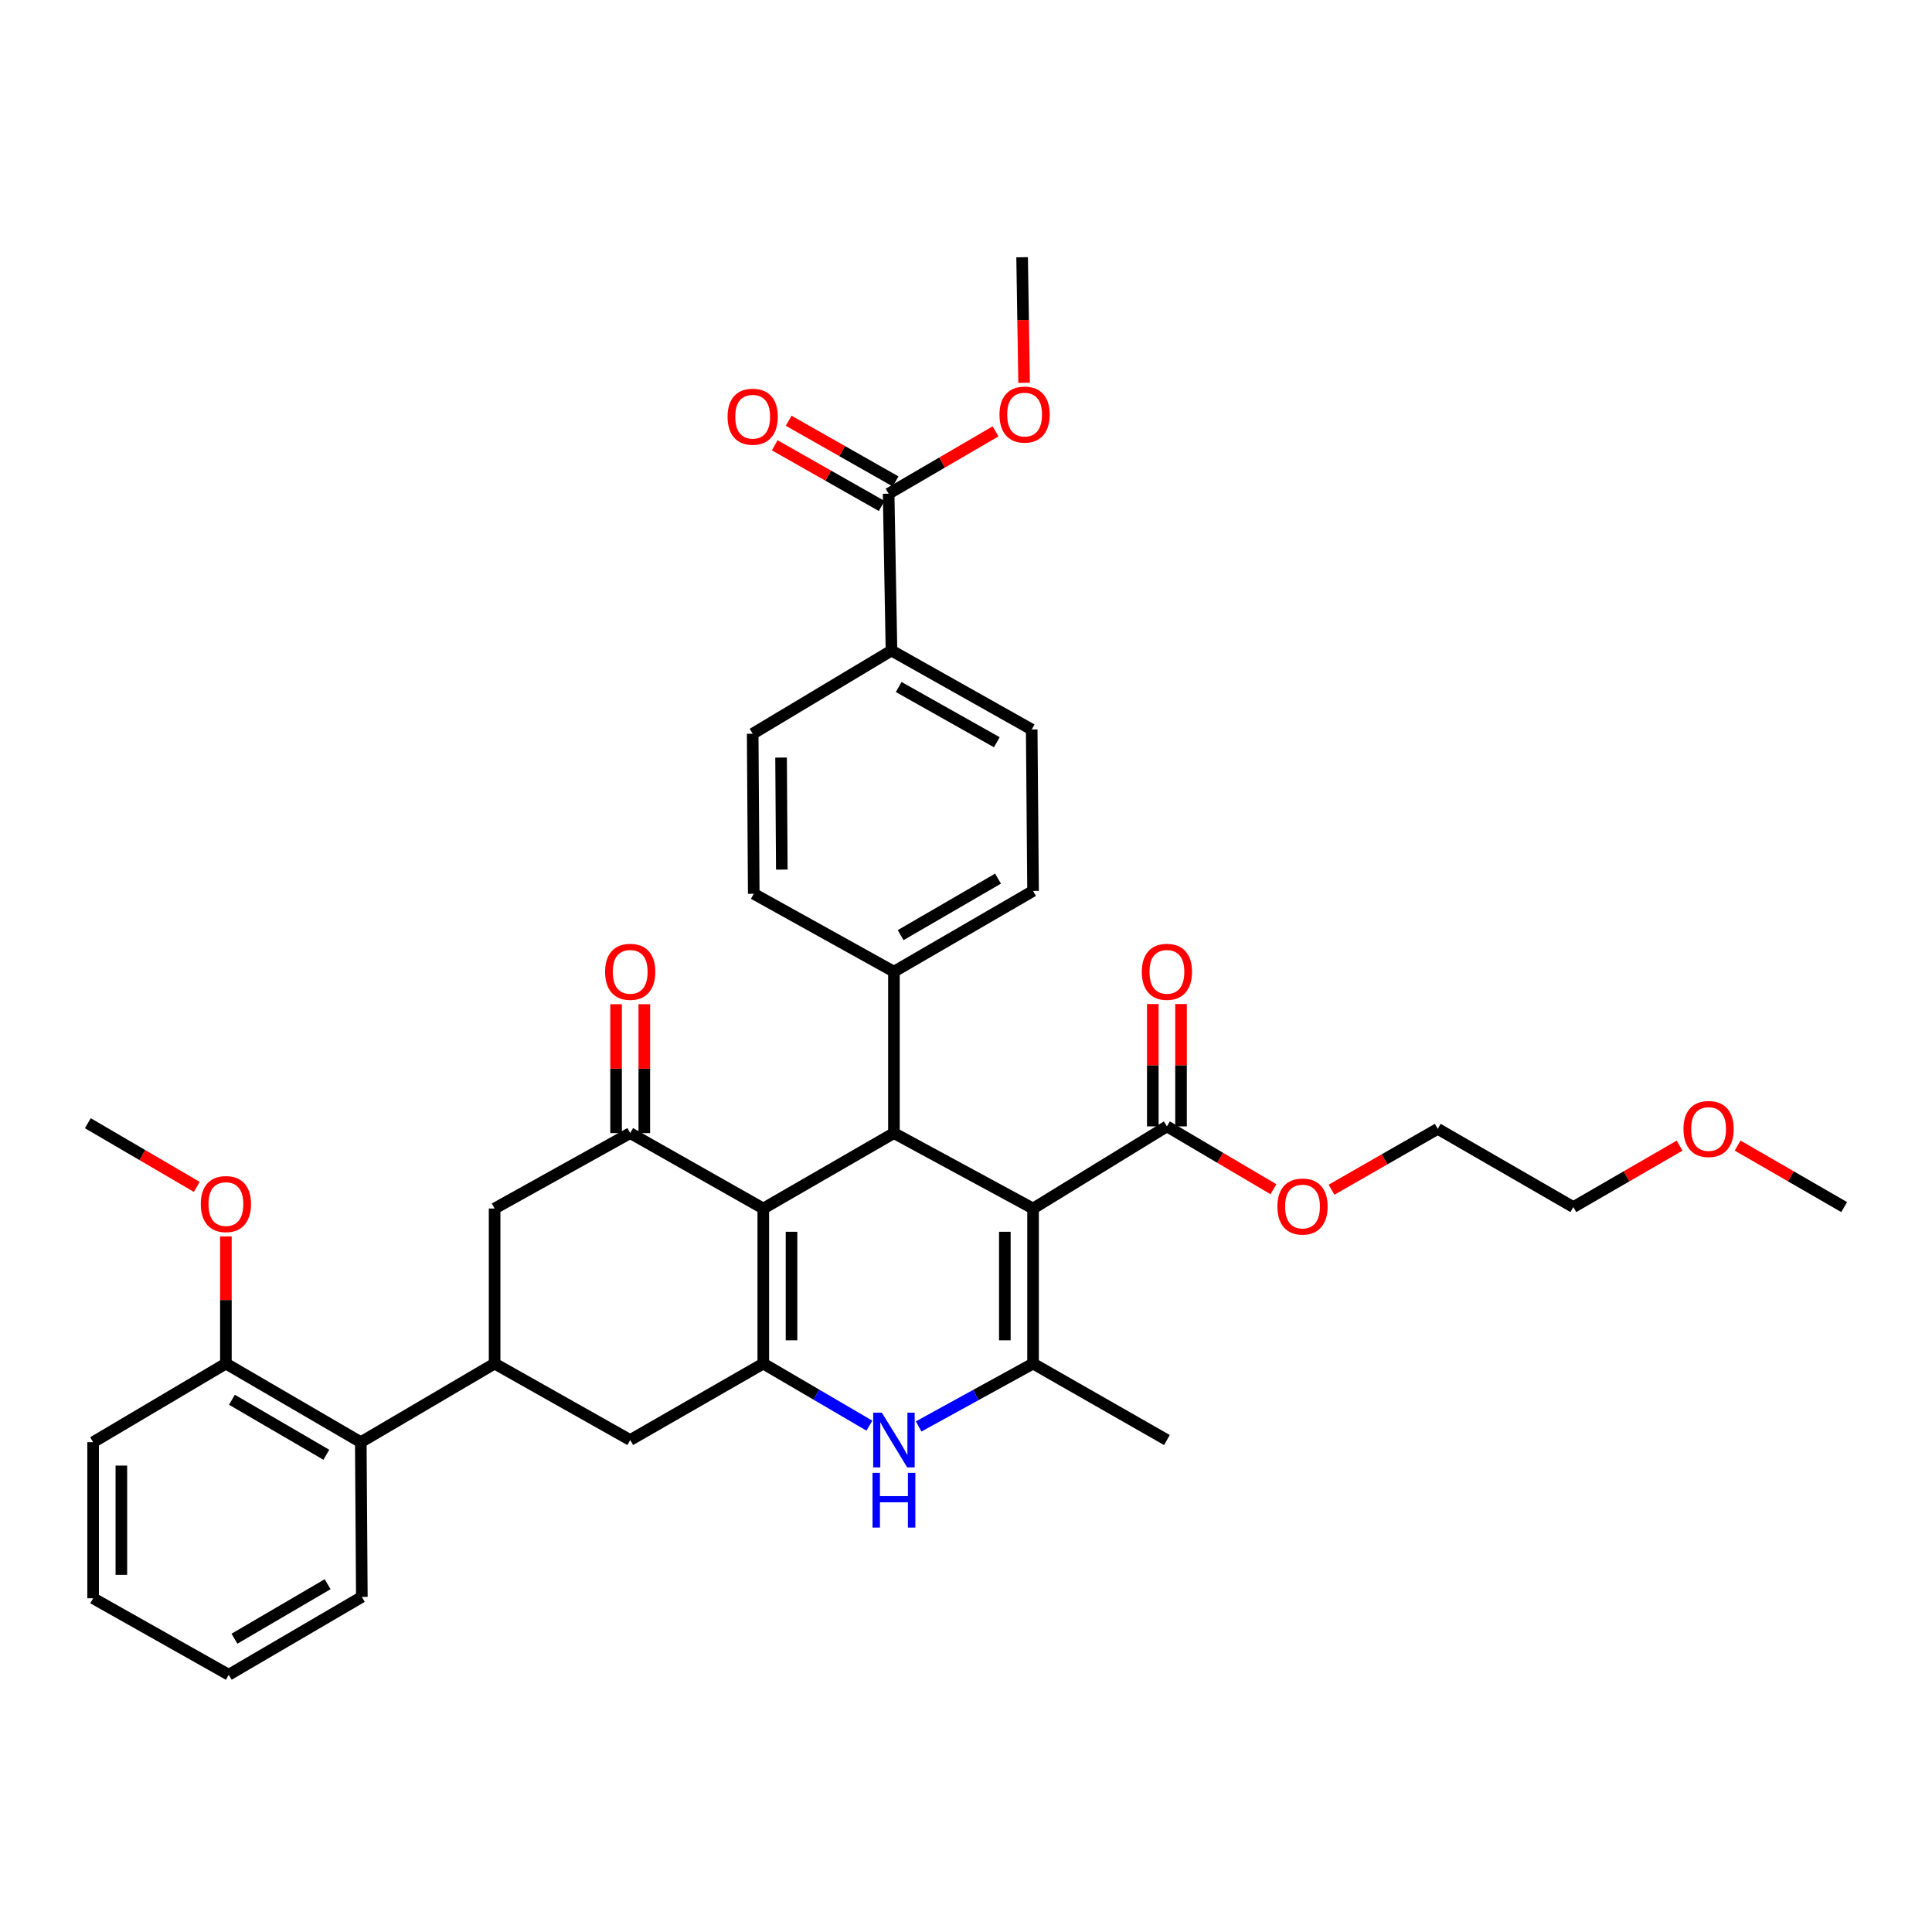 <?xml version='1.0' encoding='iso-8859-1'?>
<svg version='1.1' baseProfile='full'
              xmlns='http://www.w3.org/2000/svg'
                      xmlns:rdkit='http://www.rdkit.org/xml'
                      xmlns:xlink='http://www.w3.org/1999/xlink'
                  xml:space='preserve'
width='1000px' height='1000px' viewBox='0 0 1000 1000'>
<!-- END OF HEADER -->
<rect style='opacity:1.0;fill:#FFFFFF;stroke:none' width='1000' height='1000' x='0' y='0'> </rect>
<path class='bond-2' d='M 534.713,625.527 L 534.713,705.781' style='fill:none;fill-rule:evenodd;stroke:#000000;stroke-width:6px;stroke-linecap:butt;stroke-linejoin:miter;stroke-opacity:1' />
<path class='bond-2' d='M 520.104,637.565 L 520.104,693.743' style='fill:none;fill-rule:evenodd;stroke:#000000;stroke-width:6px;stroke-linecap:butt;stroke-linejoin:miter;stroke-opacity:1' />
<path class='bond-3' d='M 534.713,625.527 L 462.697,586.495' style='fill:none;fill-rule:evenodd;stroke:#000000;stroke-width:6px;stroke-linecap:butt;stroke-linejoin:miter;stroke-opacity:1' />
<path class='bond-7' d='M 534.713,625.527 L 603.994,583.014' style='fill:none;fill-rule:evenodd;stroke:#000000;stroke-width:6px;stroke-linecap:butt;stroke-linejoin:miter;stroke-opacity:1' />
<path class='bond-0' d='M 395.081,625.527 L 462.697,586.495' style='fill:none;fill-rule:evenodd;stroke:#000000;stroke-width:6px;stroke-linecap:butt;stroke-linejoin:miter;stroke-opacity:1' />
<path class='bond-1' d='M 395.081,625.527 L 395.081,705.781' style='fill:none;fill-rule:evenodd;stroke:#000000;stroke-width:6px;stroke-linecap:butt;stroke-linejoin:miter;stroke-opacity:1' />
<path class='bond-1' d='M 409.69,637.565 L 409.69,693.743' style='fill:none;fill-rule:evenodd;stroke:#000000;stroke-width:6px;stroke-linecap:butt;stroke-linejoin:miter;stroke-opacity:1' />
<path class='bond-5' d='M 395.081,625.527 L 326.189,586.495' style='fill:none;fill-rule:evenodd;stroke:#000000;stroke-width:6px;stroke-linecap:butt;stroke-linejoin:miter;stroke-opacity:1' />
<path class='bond-8' d='M 395.081,705.781 L 326.189,745.356' style='fill:none;fill-rule:evenodd;stroke:#000000;stroke-width:6px;stroke-linecap:butt;stroke-linejoin:miter;stroke-opacity:1' />
<path class='bond-36' d='M 395.081,705.781 L 422.54,721.852' style='fill:none;fill-rule:evenodd;stroke:#000000;stroke-width:6px;stroke-linecap:butt;stroke-linejoin:miter;stroke-opacity:1' />
<path class='bond-36' d='M 422.54,721.852 L 449.999,737.924' style='fill:none;fill-rule:evenodd;stroke:#0000FF;stroke-width:6px;stroke-linecap:butt;stroke-linejoin:miter;stroke-opacity:1' />
<path class='bond-4' d='M 534.713,705.781 L 505.103,722.053' style='fill:none;fill-rule:evenodd;stroke:#000000;stroke-width:6px;stroke-linecap:butt;stroke-linejoin:miter;stroke-opacity:1' />
<path class='bond-4' d='M 505.103,722.053 L 475.492,738.325' style='fill:none;fill-rule:evenodd;stroke:#0000FF;stroke-width:6px;stroke-linecap:butt;stroke-linejoin:miter;stroke-opacity:1' />
<path class='bond-23' d='M 534.713,705.781 L 603.994,745.356' style='fill:none;fill-rule:evenodd;stroke:#000000;stroke-width:6px;stroke-linecap:butt;stroke-linejoin:miter;stroke-opacity:1' />
<path class='bond-12' d='M 462.697,586.495 L 462.697,502.93' style='fill:none;fill-rule:evenodd;stroke:#000000;stroke-width:6px;stroke-linecap:butt;stroke-linejoin:miter;stroke-opacity:1' />
<path class='bond-9' d='M 326.189,586.495 L 256.008,625.527' style='fill:none;fill-rule:evenodd;stroke:#000000;stroke-width:6px;stroke-linecap:butt;stroke-linejoin:miter;stroke-opacity:1' />
<path class='bond-14' d='M 333.494,586.495 L 333.494,553.137' style='fill:none;fill-rule:evenodd;stroke:#000000;stroke-width:6px;stroke-linecap:butt;stroke-linejoin:miter;stroke-opacity:1' />
<path class='bond-14' d='M 333.494,553.137 L 333.494,519.779' style='fill:none;fill-rule:evenodd;stroke:#FF0000;stroke-width:6px;stroke-linecap:butt;stroke-linejoin:miter;stroke-opacity:1' />
<path class='bond-14' d='M 318.885,586.495 L 318.885,553.137' style='fill:none;fill-rule:evenodd;stroke:#000000;stroke-width:6px;stroke-linecap:butt;stroke-linejoin:miter;stroke-opacity:1' />
<path class='bond-14' d='M 318.885,553.137 L 318.885,519.779' style='fill:none;fill-rule:evenodd;stroke:#FF0000;stroke-width:6px;stroke-linecap:butt;stroke-linejoin:miter;stroke-opacity:1' />
<path class='bond-6' d='M 256.008,705.781 L 256.008,625.527' style='fill:none;fill-rule:evenodd;stroke:#000000;stroke-width:6px;stroke-linecap:butt;stroke-linejoin:miter;stroke-opacity:1' />
<path class='bond-11' d='M 256.008,705.781 L 186.743,746.468' style='fill:none;fill-rule:evenodd;stroke:#000000;stroke-width:6px;stroke-linecap:butt;stroke-linejoin:miter;stroke-opacity:1' />
<path class='bond-38' d='M 256.008,705.781 L 326.189,745.356' style='fill:none;fill-rule:evenodd;stroke:#000000;stroke-width:6px;stroke-linecap:butt;stroke-linejoin:miter;stroke-opacity:1' />
<path class='bond-15' d='M 611.299,583.014 L 611.299,551.353' style='fill:none;fill-rule:evenodd;stroke:#000000;stroke-width:6px;stroke-linecap:butt;stroke-linejoin:miter;stroke-opacity:1' />
<path class='bond-15' d='M 611.299,551.353 L 611.299,519.692' style='fill:none;fill-rule:evenodd;stroke:#FF0000;stroke-width:6px;stroke-linecap:butt;stroke-linejoin:miter;stroke-opacity:1' />
<path class='bond-15' d='M 596.69,583.014 L 596.69,551.353' style='fill:none;fill-rule:evenodd;stroke:#000000;stroke-width:6px;stroke-linecap:butt;stroke-linejoin:miter;stroke-opacity:1' />
<path class='bond-15' d='M 596.69,551.353 L 596.69,519.692' style='fill:none;fill-rule:evenodd;stroke:#FF0000;stroke-width:6px;stroke-linecap:butt;stroke-linejoin:miter;stroke-opacity:1' />
<path class='bond-22' d='M 603.994,583.014 L 631.566,599.279' style='fill:none;fill-rule:evenodd;stroke:#000000;stroke-width:6px;stroke-linecap:butt;stroke-linejoin:miter;stroke-opacity:1' />
<path class='bond-22' d='M 631.566,599.279 L 659.139,615.544' style='fill:none;fill-rule:evenodd;stroke:#FF0000;stroke-width:6px;stroke-linecap:butt;stroke-linejoin:miter;stroke-opacity:1' />
<path class='bond-10' d='M 459.954,255.537 L 461.431,336.732' style='fill:none;fill-rule:evenodd;stroke:#000000;stroke-width:6px;stroke-linecap:butt;stroke-linejoin:miter;stroke-opacity:1' />
<path class='bond-16' d='M 463.559,249.184 L 435.887,233.48' style='fill:none;fill-rule:evenodd;stroke:#000000;stroke-width:6px;stroke-linecap:butt;stroke-linejoin:miter;stroke-opacity:1' />
<path class='bond-16' d='M 435.887,233.48 L 408.214,217.777' style='fill:none;fill-rule:evenodd;stroke:#FF0000;stroke-width:6px;stroke-linecap:butt;stroke-linejoin:miter;stroke-opacity:1' />
<path class='bond-16' d='M 456.349,261.89 L 428.676,246.186' style='fill:none;fill-rule:evenodd;stroke:#000000;stroke-width:6px;stroke-linecap:butt;stroke-linejoin:miter;stroke-opacity:1' />
<path class='bond-16' d='M 428.676,246.186 L 401.003,230.483' style='fill:none;fill-rule:evenodd;stroke:#FF0000;stroke-width:6px;stroke-linecap:butt;stroke-linejoin:miter;stroke-opacity:1' />
<path class='bond-24' d='M 459.954,255.537 L 487.624,239.403' style='fill:none;fill-rule:evenodd;stroke:#000000;stroke-width:6px;stroke-linecap:butt;stroke-linejoin:miter;stroke-opacity:1' />
<path class='bond-24' d='M 487.624,239.403 L 515.294,223.269' style='fill:none;fill-rule:evenodd;stroke:#FF0000;stroke-width:6px;stroke-linecap:butt;stroke-linejoin:miter;stroke-opacity:1' />
<path class='bond-17' d='M 186.743,746.468 L 116.927,705.781' style='fill:none;fill-rule:evenodd;stroke:#000000;stroke-width:6px;stroke-linecap:butt;stroke-linejoin:miter;stroke-opacity:1' />
<path class='bond-17' d='M 168.915,752.987 L 120.043,724.506' style='fill:none;fill-rule:evenodd;stroke:#000000;stroke-width:6px;stroke-linecap:butt;stroke-linejoin:miter;stroke-opacity:1' />
<path class='bond-26' d='M 186.743,746.468 L 187.287,826.551' style='fill:none;fill-rule:evenodd;stroke:#000000;stroke-width:6px;stroke-linecap:butt;stroke-linejoin:miter;stroke-opacity:1' />
<path class='bond-18' d='M 462.697,502.93 L 390.138,462.616' style='fill:none;fill-rule:evenodd;stroke:#000000;stroke-width:6px;stroke-linecap:butt;stroke-linejoin:miter;stroke-opacity:1' />
<path class='bond-19' d='M 462.697,502.93 L 534.713,461.147' style='fill:none;fill-rule:evenodd;stroke:#000000;stroke-width:6px;stroke-linecap:butt;stroke-linejoin:miter;stroke-opacity:1' />
<path class='bond-19' d='M 466.168,484.026 L 516.579,454.778' style='fill:none;fill-rule:evenodd;stroke:#000000;stroke-width:6px;stroke-linecap:butt;stroke-linejoin:miter;stroke-opacity:1' />
<path class='bond-13' d='M 461.431,336.732 L 534.007,377.582' style='fill:none;fill-rule:evenodd;stroke:#000000;stroke-width:6px;stroke-linecap:butt;stroke-linejoin:miter;stroke-opacity:1' />
<path class='bond-13' d='M 465.152,355.591 L 515.955,384.186' style='fill:none;fill-rule:evenodd;stroke:#000000;stroke-width:6px;stroke-linecap:butt;stroke-linejoin:miter;stroke-opacity:1' />
<path class='bond-37' d='M 461.431,336.732 L 389.586,379.789' style='fill:none;fill-rule:evenodd;stroke:#000000;stroke-width:6px;stroke-linecap:butt;stroke-linejoin:miter;stroke-opacity:1' />
<path class='bond-25' d='M 116.927,705.781 L 116.927,672.874' style='fill:none;fill-rule:evenodd;stroke:#000000;stroke-width:6px;stroke-linecap:butt;stroke-linejoin:miter;stroke-opacity:1' />
<path class='bond-25' d='M 116.927,672.874 L 116.927,639.967' style='fill:none;fill-rule:evenodd;stroke:#FF0000;stroke-width:6px;stroke-linecap:butt;stroke-linejoin:miter;stroke-opacity:1' />
<path class='bond-28' d='M 116.927,705.781 L 48.206,746.468' style='fill:none;fill-rule:evenodd;stroke:#000000;stroke-width:6px;stroke-linecap:butt;stroke-linejoin:miter;stroke-opacity:1' />
<path class='bond-20' d='M 390.138,462.616 L 389.586,379.789' style='fill:none;fill-rule:evenodd;stroke:#000000;stroke-width:6px;stroke-linecap:butt;stroke-linejoin:miter;stroke-opacity:1' />
<path class='bond-20' d='M 404.664,450.095 L 404.278,392.116' style='fill:none;fill-rule:evenodd;stroke:#000000;stroke-width:6px;stroke-linecap:butt;stroke-linejoin:miter;stroke-opacity:1' />
<path class='bond-21' d='M 534.713,461.147 L 534.007,377.582' style='fill:none;fill-rule:evenodd;stroke:#000000;stroke-width:6px;stroke-linecap:butt;stroke-linejoin:miter;stroke-opacity:1' />
<path class='bond-29' d='M 689.193,615.807 L 716.686,600.047' style='fill:none;fill-rule:evenodd;stroke:#FF0000;stroke-width:6px;stroke-linecap:butt;stroke-linejoin:miter;stroke-opacity:1' />
<path class='bond-29' d='M 716.686,600.047 L 744.179,584.288' style='fill:none;fill-rule:evenodd;stroke:#000000;stroke-width:6px;stroke-linecap:butt;stroke-linejoin:miter;stroke-opacity:1' />
<path class='bond-31' d='M 530.073,198.147 L 529.561,165.649' style='fill:none;fill-rule:evenodd;stroke:#FF0000;stroke-width:6px;stroke-linecap:butt;stroke-linejoin:miter;stroke-opacity:1' />
<path class='bond-31' d='M 529.561,165.649 L 529.048,133.151' style='fill:none;fill-rule:evenodd;stroke:#000000;stroke-width:6px;stroke-linecap:butt;stroke-linejoin:miter;stroke-opacity:1' />
<path class='bond-32' d='M 101.857,614.333 L 73.656,597.849' style='fill:none;fill-rule:evenodd;stroke:#FF0000;stroke-width:6px;stroke-linecap:butt;stroke-linejoin:miter;stroke-opacity:1' />
<path class='bond-32' d='M 73.656,597.849 L 45.455,581.366' style='fill:none;fill-rule:evenodd;stroke:#000000;stroke-width:6px;stroke-linecap:butt;stroke-linejoin:miter;stroke-opacity:1' />
<path class='bond-34' d='M 187.287,826.551 L 118.396,866.849' style='fill:none;fill-rule:evenodd;stroke:#000000;stroke-width:6px;stroke-linecap:butt;stroke-linejoin:miter;stroke-opacity:1' />
<path class='bond-34' d='M 169.577,819.986 L 121.353,848.194' style='fill:none;fill-rule:evenodd;stroke:#000000;stroke-width:6px;stroke-linecap:butt;stroke-linejoin:miter;stroke-opacity:1' />
<path class='bond-27' d='M 869.342,592.979 L 841.851,608.883' style='fill:none;fill-rule:evenodd;stroke:#FF0000;stroke-width:6px;stroke-linecap:butt;stroke-linejoin:miter;stroke-opacity:1' />
<path class='bond-27' d='M 841.851,608.883 L 814.361,624.788' style='fill:none;fill-rule:evenodd;stroke:#000000;stroke-width:6px;stroke-linecap:butt;stroke-linejoin:miter;stroke-opacity:1' />
<path class='bond-33' d='M 899.39,592.959 L 926.967,608.874' style='fill:none;fill-rule:evenodd;stroke:#FF0000;stroke-width:6px;stroke-linecap:butt;stroke-linejoin:miter;stroke-opacity:1' />
<path class='bond-33' d='M 926.967,608.874 L 954.545,624.788' style='fill:none;fill-rule:evenodd;stroke:#000000;stroke-width:6px;stroke-linecap:butt;stroke-linejoin:miter;stroke-opacity:1' />
<path class='bond-39' d='M 48.206,746.468 L 48.206,827.257' style='fill:none;fill-rule:evenodd;stroke:#000000;stroke-width:6px;stroke-linecap:butt;stroke-linejoin:miter;stroke-opacity:1' />
<path class='bond-39' d='M 62.815,758.586 L 62.815,815.139' style='fill:none;fill-rule:evenodd;stroke:#000000;stroke-width:6px;stroke-linecap:butt;stroke-linejoin:miter;stroke-opacity:1' />
<path class='bond-30' d='M 744.179,584.288 L 814.361,624.788' style='fill:none;fill-rule:evenodd;stroke:#000000;stroke-width:6px;stroke-linecap:butt;stroke-linejoin:miter;stroke-opacity:1' />
<path class='bond-35' d='M 118.396,866.849 L 48.206,827.257' style='fill:none;fill-rule:evenodd;stroke:#000000;stroke-width:6px;stroke-linecap:butt;stroke-linejoin:miter;stroke-opacity:1' />
<path  class='atom-5' d='M 456.437 731.196
L 465.717 746.196
Q 466.637 747.676, 468.117 750.356
Q 469.597 753.036, 469.677 753.196
L 469.677 731.196
L 473.437 731.196
L 473.437 759.516
L 469.557 759.516
L 459.597 743.116
Q 458.437 741.196, 457.197 738.996
Q 455.997 736.796, 455.637 736.116
L 455.637 759.516
L 451.957 759.516
L 451.957 731.196
L 456.437 731.196
' fill='#0000FF'/>
<path  class='atom-5' d='M 451.617 762.348
L 455.457 762.348
L 455.457 774.388
L 469.937 774.388
L 469.937 762.348
L 473.777 762.348
L 473.777 790.668
L 469.937 790.668
L 469.937 777.588
L 455.457 777.588
L 455.457 790.668
L 451.617 790.668
L 451.617 762.348
' fill='#0000FF'/>
<path  class='atom-15' d='M 313.189 503.01
Q 313.189 496.21, 316.549 492.41
Q 319.909 488.61, 326.189 488.61
Q 332.469 488.61, 335.829 492.41
Q 339.189 496.21, 339.189 503.01
Q 339.189 509.89, 335.789 513.81
Q 332.389 517.69, 326.189 517.69
Q 319.949 517.69, 316.549 513.81
Q 313.189 509.93, 313.189 503.01
M 326.189 514.49
Q 330.509 514.49, 332.829 511.61
Q 335.189 508.69, 335.189 503.01
Q 335.189 497.45, 332.829 494.65
Q 330.509 491.81, 326.189 491.81
Q 321.869 491.81, 319.509 494.61
Q 317.189 497.41, 317.189 503.01
Q 317.189 508.73, 319.509 511.61
Q 321.869 514.49, 326.189 514.49
' fill='#FF0000'/>
<path  class='atom-16' d='M 590.994 503.01
Q 590.994 496.21, 594.354 492.41
Q 597.714 488.61, 603.994 488.61
Q 610.274 488.61, 613.634 492.41
Q 616.994 496.21, 616.994 503.01
Q 616.994 509.89, 613.594 513.81
Q 610.194 517.69, 603.994 517.69
Q 597.754 517.69, 594.354 513.81
Q 590.994 509.93, 590.994 503.01
M 603.994 514.49
Q 608.314 514.49, 610.634 511.61
Q 612.994 508.69, 612.994 503.01
Q 612.994 497.45, 610.634 494.65
Q 608.314 491.81, 603.994 491.81
Q 599.674 491.81, 597.314 494.61
Q 594.994 497.41, 594.994 503.01
Q 594.994 508.73, 597.314 511.61
Q 599.674 514.49, 603.994 514.49
' fill='#FF0000'/>
<path  class='atom-17' d='M 376.586 215.685
Q 376.586 208.885, 379.946 205.085
Q 383.306 201.285, 389.586 201.285
Q 395.866 201.285, 399.226 205.085
Q 402.586 208.885, 402.586 215.685
Q 402.586 222.565, 399.186 226.485
Q 395.786 230.365, 389.586 230.365
Q 383.346 230.365, 379.946 226.485
Q 376.586 222.605, 376.586 215.685
M 389.586 227.165
Q 393.906 227.165, 396.226 224.285
Q 398.586 221.365, 398.586 215.685
Q 398.586 210.125, 396.226 207.325
Q 393.906 204.485, 389.586 204.485
Q 385.266 204.485, 382.906 207.285
Q 380.586 210.085, 380.586 215.685
Q 380.586 221.405, 382.906 224.285
Q 385.266 227.165, 389.586 227.165
' fill='#FF0000'/>
<path  class='atom-23' d='M 661.176 624.495
Q 661.176 617.695, 664.536 613.895
Q 667.896 610.095, 674.176 610.095
Q 680.456 610.095, 683.816 613.895
Q 687.176 617.695, 687.176 624.495
Q 687.176 631.375, 683.776 635.295
Q 680.376 639.175, 674.176 639.175
Q 667.936 639.175, 664.536 635.295
Q 661.176 631.415, 661.176 624.495
M 674.176 635.975
Q 678.496 635.975, 680.816 633.095
Q 683.176 630.175, 683.176 624.495
Q 683.176 618.935, 680.816 616.135
Q 678.496 613.295, 674.176 613.295
Q 669.856 613.295, 667.496 616.095
Q 665.176 618.895, 665.176 624.495
Q 665.176 630.215, 667.496 633.095
Q 669.856 635.975, 674.176 635.975
' fill='#FF0000'/>
<path  class='atom-25' d='M 517.331 214.581
Q 517.331 207.781, 520.691 203.981
Q 524.051 200.181, 530.331 200.181
Q 536.611 200.181, 539.971 203.981
Q 543.331 207.781, 543.331 214.581
Q 543.331 221.461, 539.931 225.381
Q 536.531 229.261, 530.331 229.261
Q 524.091 229.261, 520.691 225.381
Q 517.331 221.501, 517.331 214.581
M 530.331 226.061
Q 534.651 226.061, 536.971 223.181
Q 539.331 220.261, 539.331 214.581
Q 539.331 209.021, 536.971 206.221
Q 534.651 203.381, 530.331 203.381
Q 526.011 203.381, 523.651 206.181
Q 521.331 208.981, 521.331 214.581
Q 521.331 220.301, 523.651 223.181
Q 526.011 226.061, 530.331 226.061
' fill='#FF0000'/>
<path  class='atom-26' d='M 103.927 623.221
Q 103.927 616.421, 107.287 612.621
Q 110.647 608.821, 116.927 608.821
Q 123.207 608.821, 126.567 612.621
Q 129.927 616.421, 129.927 623.221
Q 129.927 630.101, 126.527 634.021
Q 123.127 637.901, 116.927 637.901
Q 110.687 637.901, 107.287 634.021
Q 103.927 630.141, 103.927 623.221
M 116.927 634.701
Q 121.247 634.701, 123.567 631.821
Q 125.927 628.901, 125.927 623.221
Q 125.927 617.661, 123.567 614.861
Q 121.247 612.021, 116.927 612.021
Q 112.607 612.021, 110.247 614.821
Q 107.927 617.621, 107.927 623.221
Q 107.927 628.941, 110.247 631.821
Q 112.607 634.701, 116.927 634.701
' fill='#FF0000'/>
<path  class='atom-28' d='M 871.364 584.368
Q 871.364 577.568, 874.724 573.768
Q 878.084 569.968, 884.364 569.968
Q 890.644 569.968, 894.004 573.768
Q 897.364 577.568, 897.364 584.368
Q 897.364 591.248, 893.964 595.168
Q 890.564 599.048, 884.364 599.048
Q 878.124 599.048, 874.724 595.168
Q 871.364 591.288, 871.364 584.368
M 884.364 595.848
Q 888.684 595.848, 891.004 592.968
Q 893.364 590.048, 893.364 584.368
Q 893.364 578.808, 891.004 576.008
Q 888.684 573.168, 884.364 573.168
Q 880.044 573.168, 877.684 575.968
Q 875.364 578.768, 875.364 584.368
Q 875.364 590.088, 877.684 592.968
Q 880.044 595.848, 884.364 595.848
' fill='#FF0000'/>
</svg>
